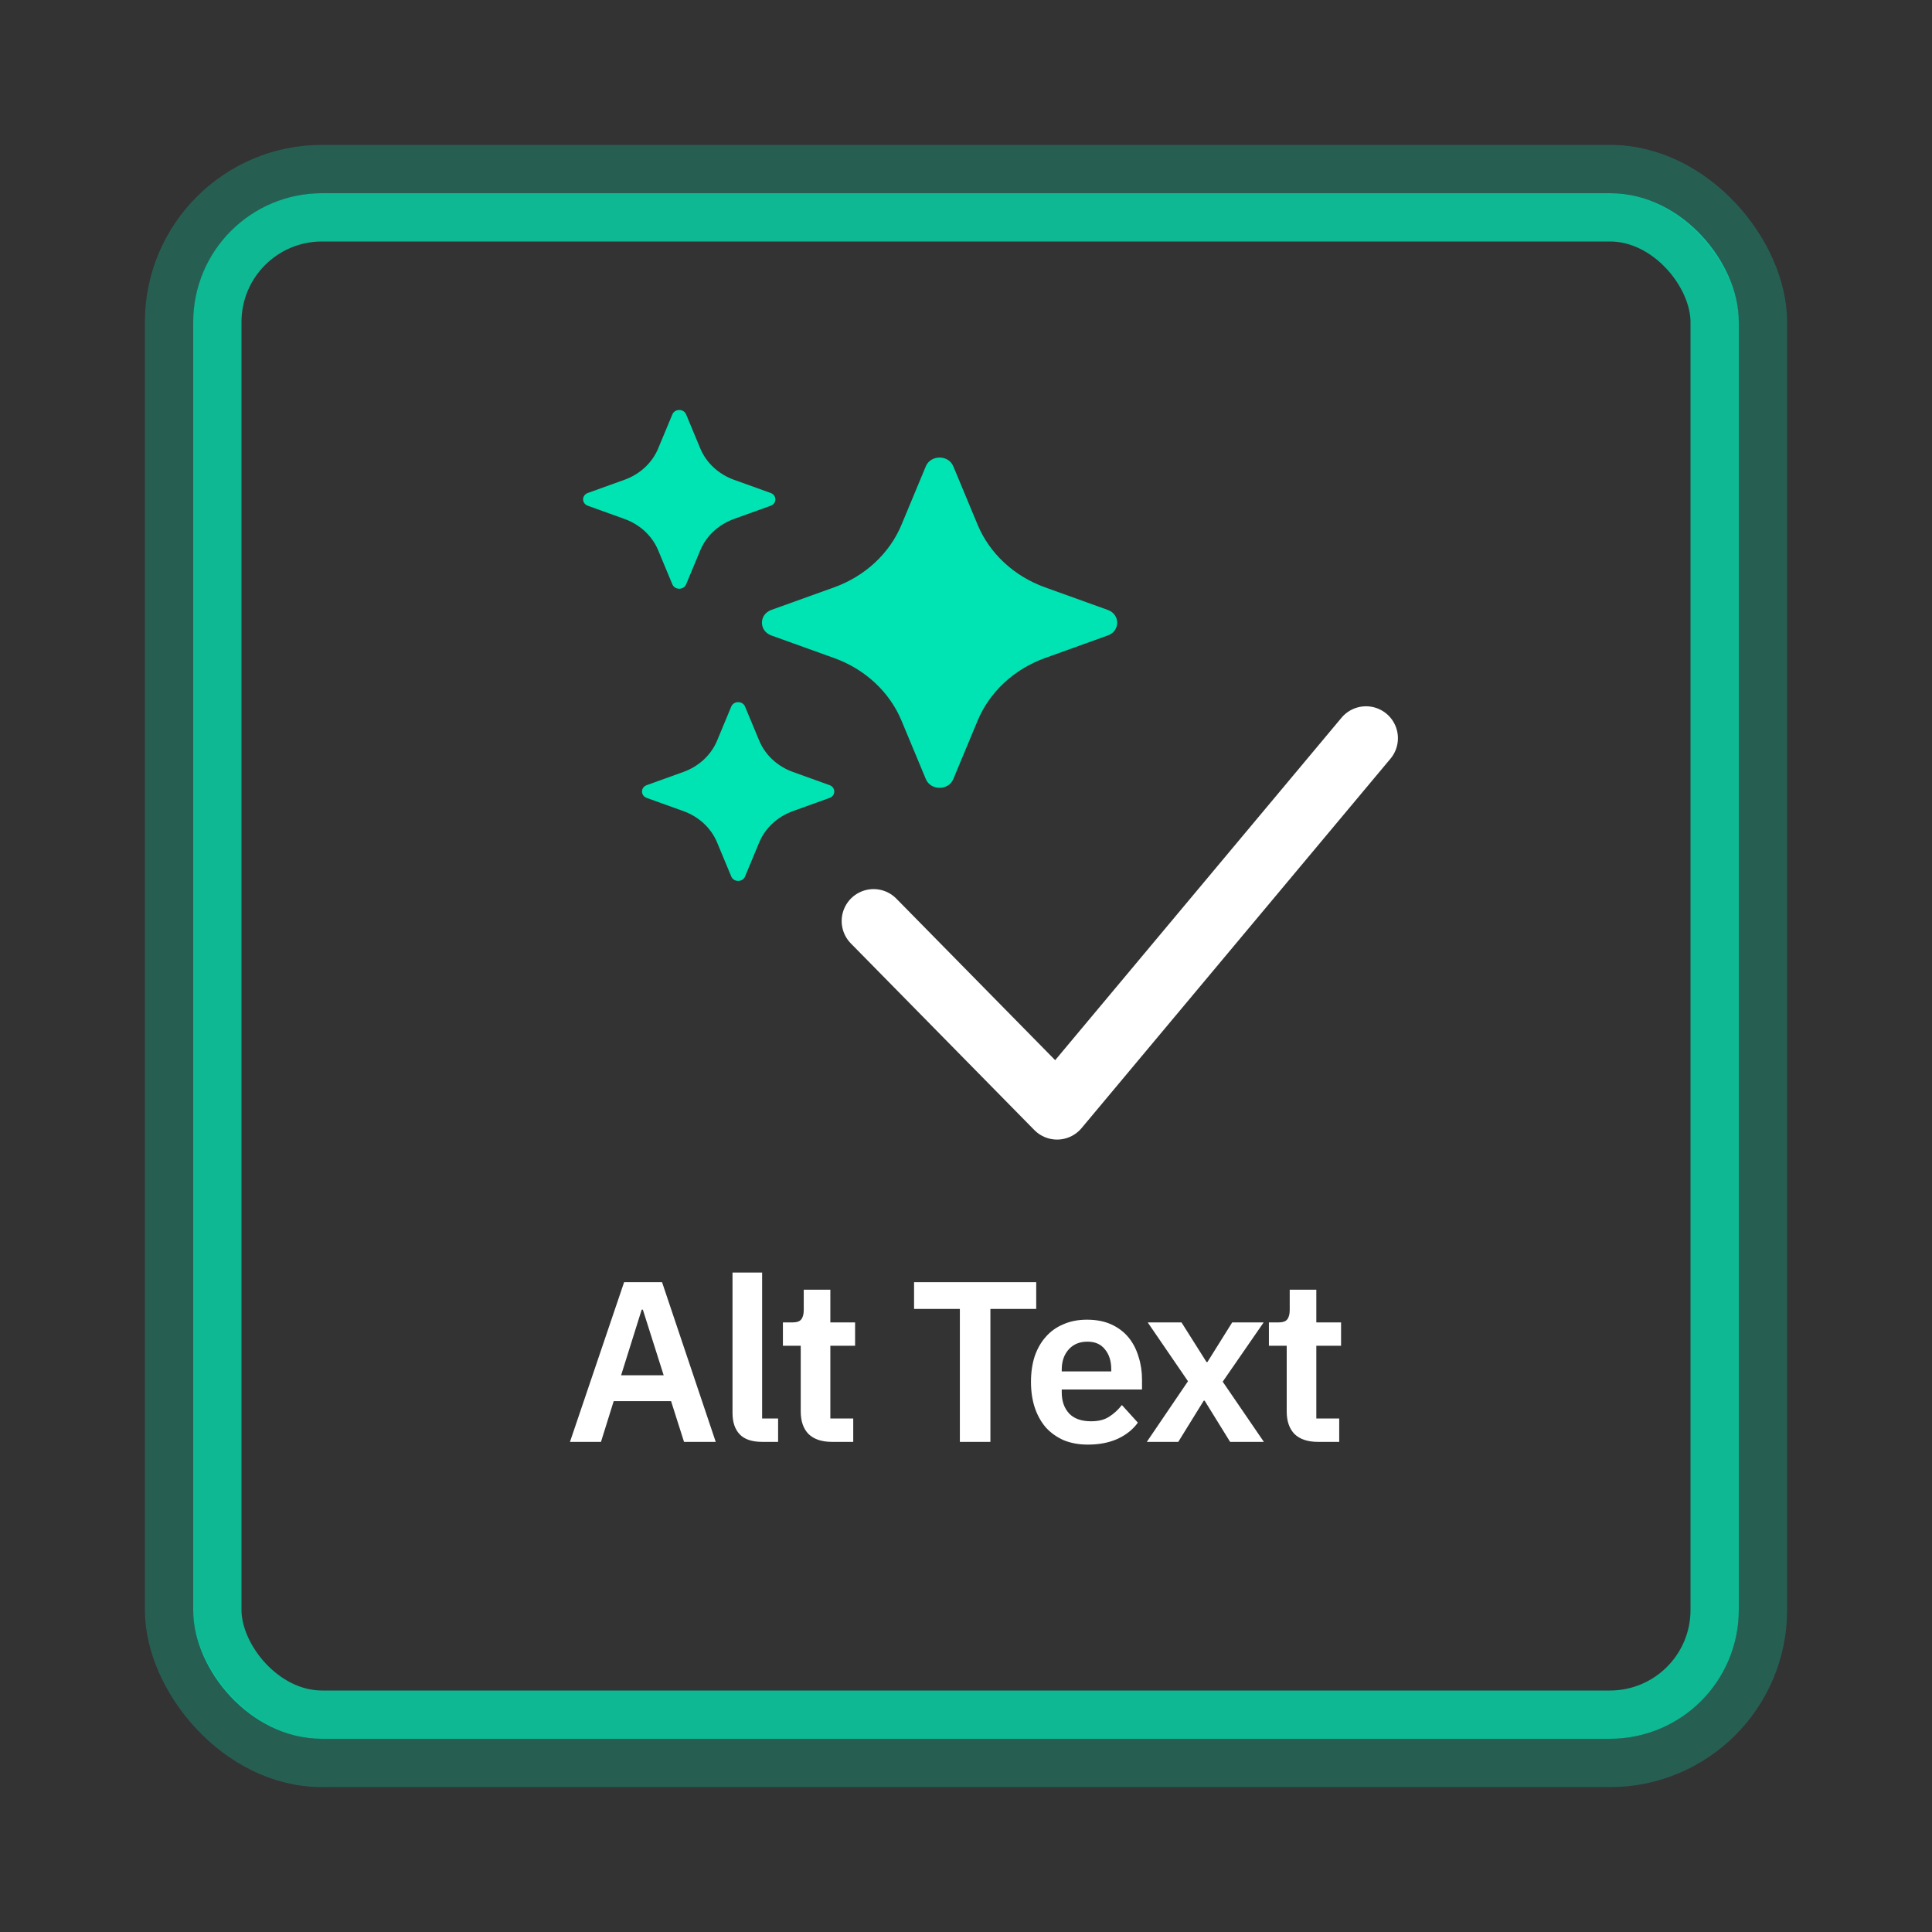 <?xml version="1.0" encoding="UTF-8"?><svg width="120" height="120" viewBox="0 0 120 120" fill="none" xmlns="http://www.w3.org/2000/svg">
<rect x="0" y="0" width="120" height="120" fill="#333333" stroke="none"/>
<rect opacity="0.25" x="10.5" y="10.5" width="99" height="99" rx="9.5" stroke="#00E4B3" stroke-width="3"/>
<rect opacity="0.75" x="13.5" y="13.5" width="93" height="93" rx="6.5" stroke="#00E4B3" stroke-width="3"/>
<path d="M45.421 43.884C45.572 43.522 46.124 43.522 46.275 43.884L47.156 46.002C47.528 46.895 48.288 47.601 49.248 47.947L51.526 48.767C51.916 48.907 51.916 49.42 51.526 49.56L49.248 50.38C48.288 50.725 47.528 51.431 47.156 52.325L46.275 54.443C46.124 54.805 45.572 54.805 45.421 54.443L44.54 52.325C44.168 51.431 43.408 50.725 42.448 50.38L40.169 49.56C39.779 49.42 39.779 48.907 40.169 48.767L42.448 47.947C43.408 47.601 44.168 46.895 44.54 46.002L45.421 43.884Z" fill="#00E4B3"/>
<path d="M42.486 89.557L41.681 87.027H38.118L37.328 89.557H35.402L38.765 79.638H41.121L44.455 89.557H42.486ZM39.928 81.343H39.857L38.578 85.421H41.222L39.928 81.343ZM47.337 89.557C46.705 89.557 46.241 89.4 45.944 89.088C45.647 88.775 45.498 88.335 45.498 87.766V79.041H47.337V88.107H48.329V89.557H47.337ZM51.674 89.557C51.042 89.557 50.559 89.396 50.223 89.074C49.898 88.742 49.735 88.273 49.735 87.667V83.588H48.628V82.139H49.203C49.481 82.139 49.668 82.077 49.763 81.954C49.869 81.822 49.922 81.627 49.922 81.371V80.107H51.574V82.139H53.111V83.588H51.574V88.107H52.996V89.557H51.674ZM61.516 81.3V89.557H59.619V81.3H56.774V79.638H64.361V81.3H61.516ZM67.571 89.727C67.015 89.727 66.517 89.637 66.076 89.457C65.645 89.268 65.276 89.007 64.97 88.676C64.673 88.335 64.443 87.927 64.28 87.454C64.118 86.971 64.036 86.43 64.036 85.834C64.036 85.246 64.113 84.716 64.266 84.242C64.429 83.768 64.659 83.366 64.956 83.034C65.253 82.693 65.617 82.433 66.048 82.253C66.479 82.063 66.967 81.968 67.513 81.968C68.097 81.968 68.605 82.068 69.036 82.267C69.467 82.466 69.822 82.736 70.1 83.077C70.377 83.418 70.583 83.816 70.717 84.27C70.861 84.716 70.933 85.194 70.933 85.706V86.303H65.947V86.487C65.947 87.027 66.1 87.463 66.407 87.795C66.713 88.117 67.168 88.278 67.772 88.278C68.232 88.278 68.605 88.183 68.893 87.994C69.189 87.804 69.453 87.563 69.683 87.269L70.674 88.363C70.368 88.789 69.946 89.126 69.41 89.372C68.883 89.609 68.27 89.727 67.571 89.727ZM67.542 83.333C67.053 83.333 66.665 83.494 66.378 83.816C66.091 84.138 65.947 84.555 65.947 85.066V85.18H69.022V85.052C69.022 84.54 68.893 84.128 68.634 83.816C68.385 83.494 68.021 83.333 67.542 83.333ZM71.231 89.557L73.788 85.791L71.288 82.139H73.386L74.938 84.597H74.996L76.533 82.139H78.487L75.944 85.819L78.501 89.557H76.404L74.823 86.999H74.766L73.185 89.557H71.231ZM81.86 89.557C81.227 89.557 80.744 89.396 80.408 89.074C80.083 88.742 79.92 88.273 79.92 87.667V83.588H78.814V82.139H79.388C79.666 82.139 79.853 82.077 79.949 81.954C80.054 81.822 80.107 81.627 80.107 81.371V80.107H81.759V82.139H83.296V83.588H81.759V88.107H83.181V89.557H81.86Z" fill="white"/>
<path d="M57.505 28.963C57.807 28.238 58.91 28.238 59.211 28.963L60.721 32.59C61.465 34.376 62.984 35.788 64.905 36.48L68.806 37.883C69.586 38.164 69.586 39.189 68.806 39.47L64.905 40.873C62.984 41.565 61.465 42.977 60.721 44.763L59.211 48.39C58.91 49.115 57.807 49.115 57.505 48.39L55.995 44.763C55.252 42.977 53.732 41.565 51.811 40.873L47.91 39.47C47.13 39.189 47.13 38.164 47.91 37.883L51.811 36.48C53.732 35.788 55.252 34.376 55.995 32.59L57.505 28.963Z" fill="#00E4B3"/>
<path d="M41.762 25.738C41.913 25.375 42.464 25.375 42.615 25.738L43.497 27.856C43.869 28.749 44.628 29.455 45.589 29.8L47.867 30.62C48.257 30.761 48.257 31.273 47.867 31.413L45.589 32.233C44.628 32.579 43.869 33.285 43.497 34.178L42.615 36.296C42.464 36.658 41.913 36.658 41.762 36.296L40.88 34.178C40.509 33.285 39.749 32.579 38.788 32.233L36.51 31.413C36.12 31.273 36.12 30.761 36.51 30.62L38.788 29.8C39.749 29.455 40.509 28.749 40.88 27.856L41.762 25.738Z" fill="#00E4B3"/>
<path d="M54.26 57.206L65.657 68.798L84.845 45.851" stroke="white" stroke-width="3.965" stroke-linecap="round" stroke-linejoin="round"/>
</svg>
